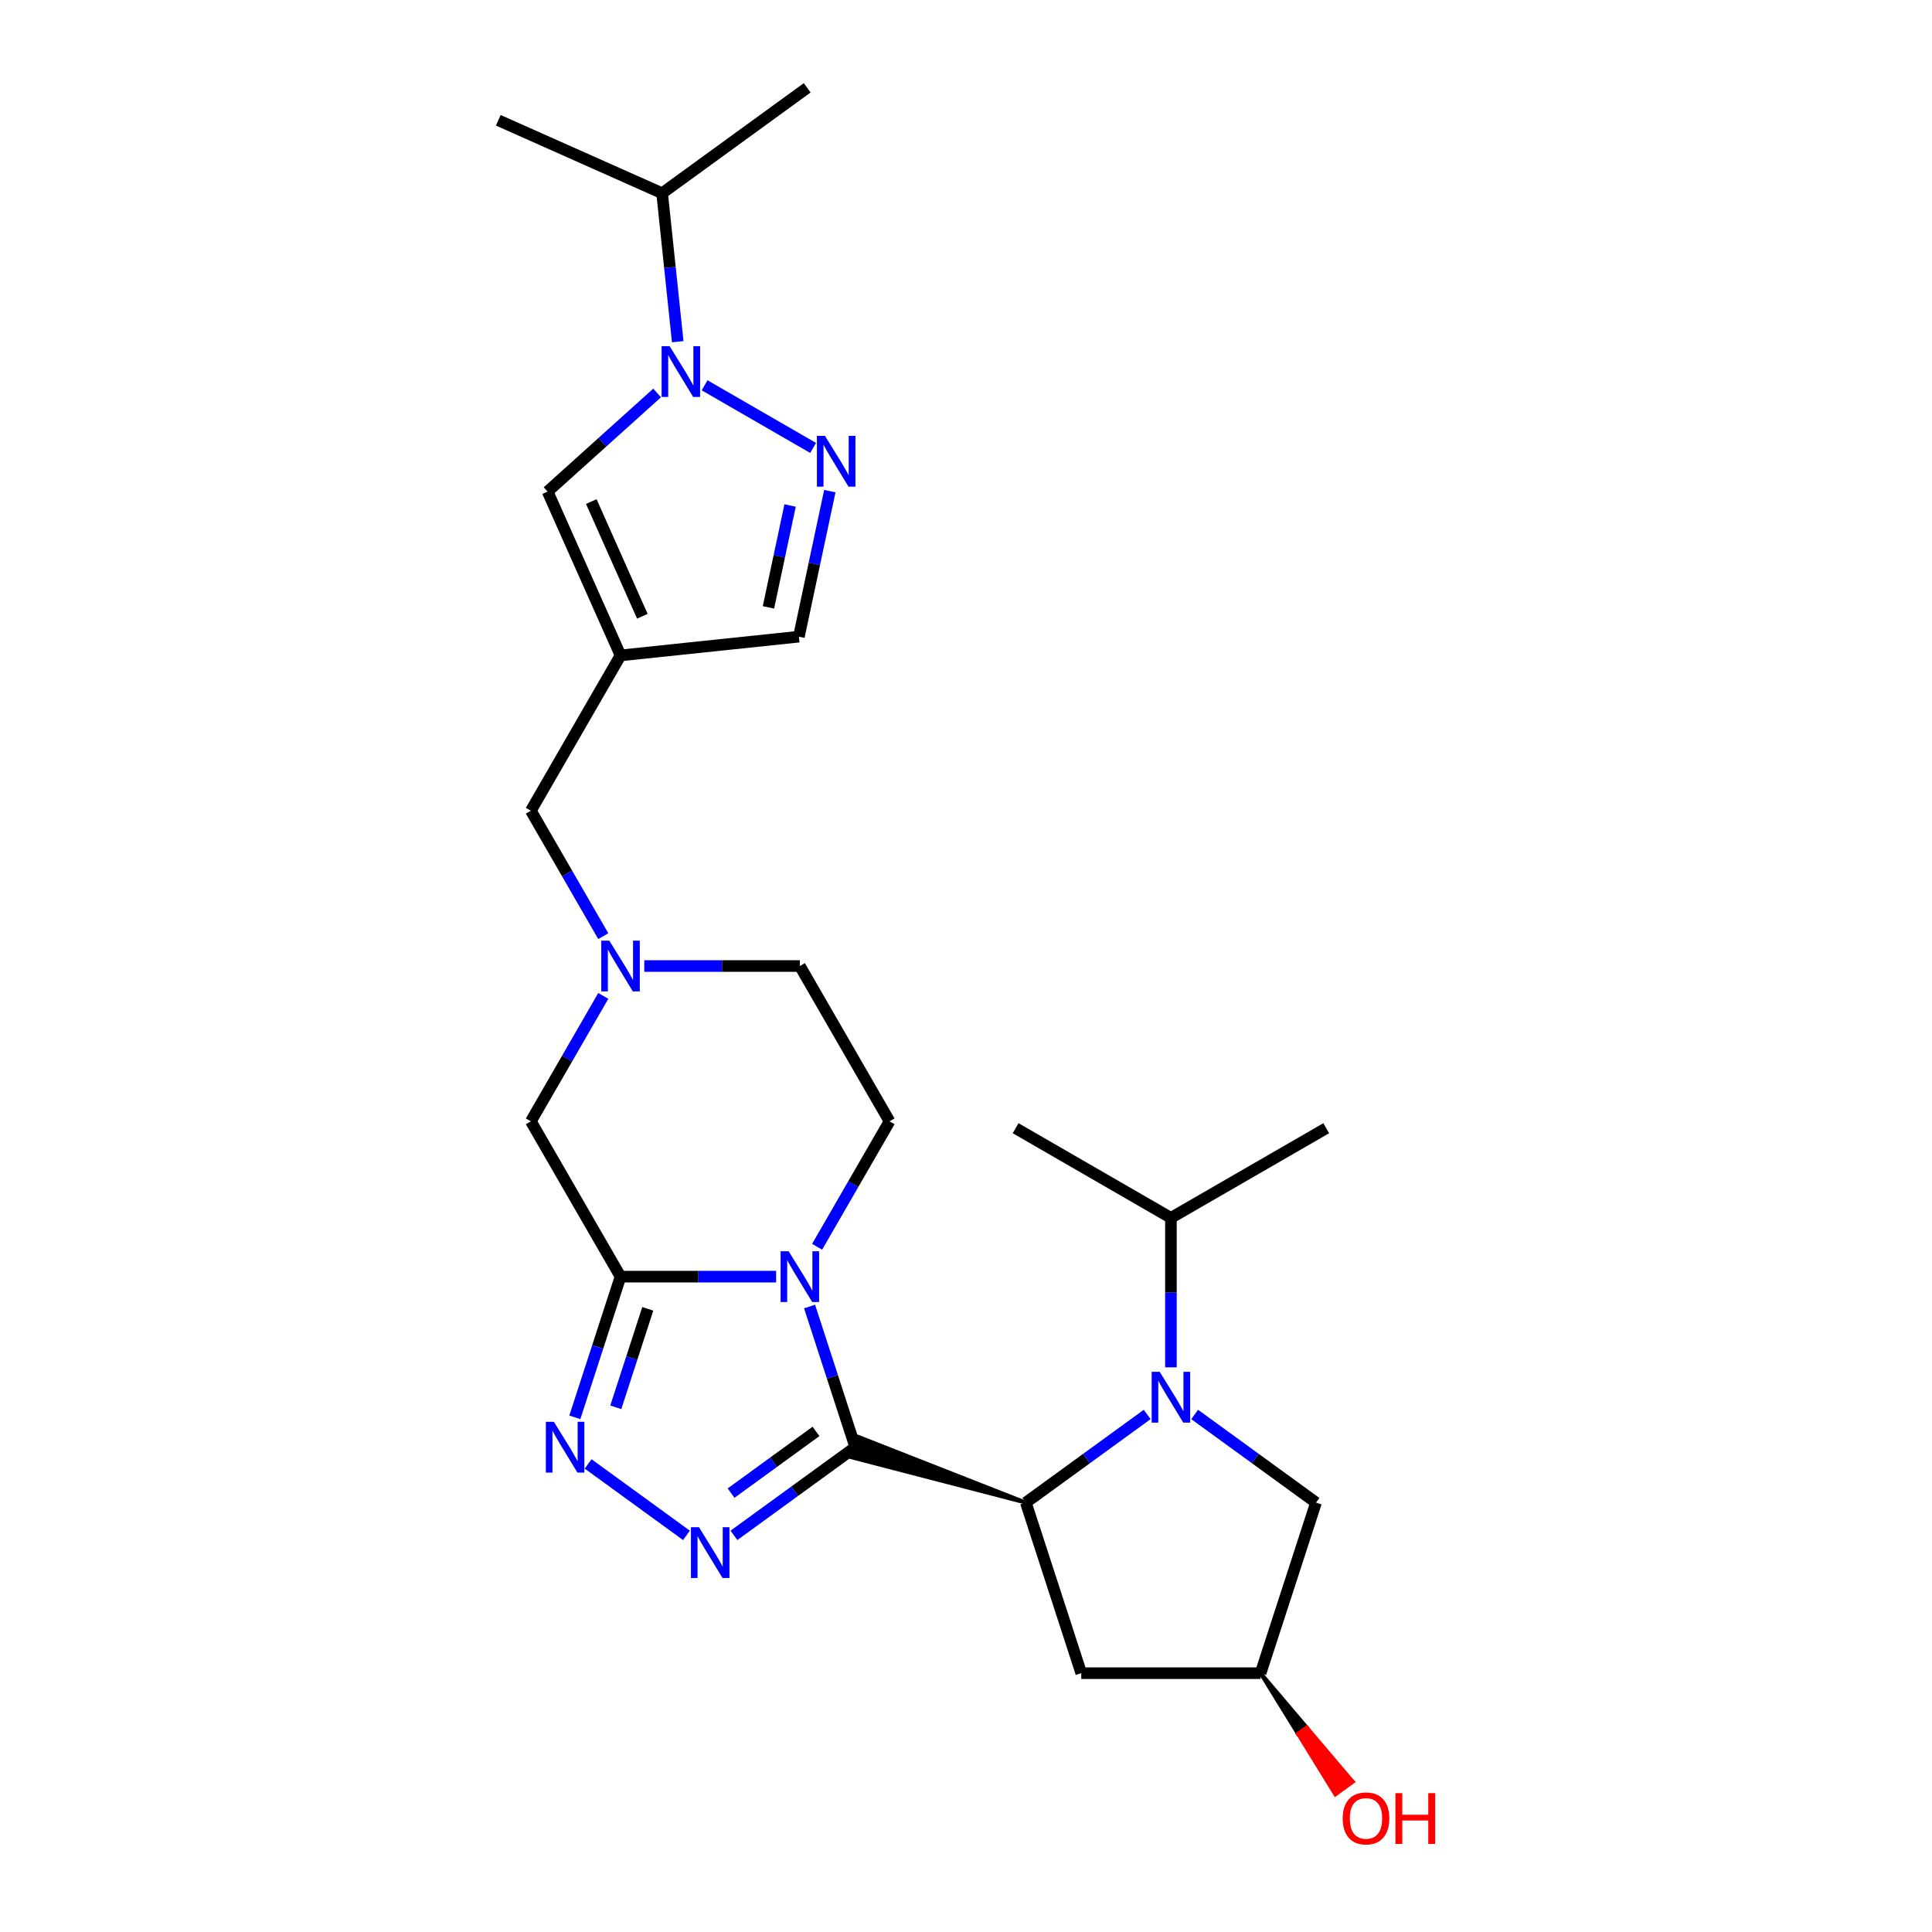 <?xml version='1.0' encoding='iso-8859-1'?>
<svg version='1.1' baseProfile='full'
              xmlns='http://www.w3.org/2000/svg'
                      xmlns:rdkit='http://www.rdkit.org/xml'
                      xmlns:xlink='http://www.w3.org/1999/xlink'
                  xml:space='preserve'
width='1000px' height='1000px' viewBox='0 0 1000 1000'>
<!-- END OF HEADER -->
<rect style='opacity:1.0;fill:#FFFFFF;stroke:none' width='1000' height='1000' x='0' y='0'> </rect>
<path class='bond-0' d='M 442.693,749.07 L 430.864,712.662' style='fill:none;fill-rule:evenodd;stroke:#000000;stroke-width:6px;stroke-linecap:butt;stroke-linejoin:miter;stroke-opacity:1' />
<path class='bond-0' d='M 430.864,712.662 L 419.034,676.254' style='fill:none;fill-rule:evenodd;stroke:#0000FF;stroke-width:6px;stroke-linecap:butt;stroke-linejoin:miter;stroke-opacity:1' />
<path class='bond-2' d='M 442.693,749.07 L 411.29,771.886' style='fill:none;fill-rule:evenodd;stroke:#000000;stroke-width:6px;stroke-linecap:butt;stroke-linejoin:miter;stroke-opacity:1' />
<path class='bond-2' d='M 411.29,771.886 L 379.887,794.701' style='fill:none;fill-rule:evenodd;stroke:#0000FF;stroke-width:6px;stroke-linecap:butt;stroke-linejoin:miter;stroke-opacity:1' />
<path class='bond-2' d='M 422.36,740.895 L 400.378,756.866' style='fill:none;fill-rule:evenodd;stroke:#000000;stroke-width:6px;stroke-linecap:butt;stroke-linejoin:miter;stroke-opacity:1' />
<path class='bond-2' d='M 400.378,756.866 L 378.396,772.837' style='fill:none;fill-rule:evenodd;stroke:#0000FF;stroke-width:6px;stroke-linecap:butt;stroke-linejoin:miter;stroke-opacity:1' />
<path class='bond-3' d='M 530.974,777.754 L 444.414,743.773 L 440.972,754.367 Z' style='fill:#000000;fill-rule:evenodd;fill-opacity:1;stroke:#000000;stroke-width:2px;stroke-linecap:butt;stroke-linejoin:miter;stroke-opacity:1;' />
<path class='bond-1' d='M 401.72,660.789 L 361.453,660.789' style='fill:none;fill-rule:evenodd;stroke:#0000FF;stroke-width:6px;stroke-linecap:butt;stroke-linejoin:miter;stroke-opacity:1' />
<path class='bond-1' d='M 361.453,660.789 L 321.186,660.789' style='fill:none;fill-rule:evenodd;stroke:#000000;stroke-width:6px;stroke-linecap:butt;stroke-linejoin:miter;stroke-opacity:1' />
<path class='bond-11' d='M 422.938,645.325 L 441.679,612.864' style='fill:none;fill-rule:evenodd;stroke:#0000FF;stroke-width:6px;stroke-linecap:butt;stroke-linejoin:miter;stroke-opacity:1' />
<path class='bond-11' d='M 441.679,612.864 L 460.421,580.402' style='fill:none;fill-rule:evenodd;stroke:#000000;stroke-width:6px;stroke-linecap:butt;stroke-linejoin:miter;stroke-opacity:1' />
<path class='bond-12' d='M 321.186,660.789 L 274.774,580.402' style='fill:none;fill-rule:evenodd;stroke:#000000;stroke-width:6px;stroke-linecap:butt;stroke-linejoin:miter;stroke-opacity:1' />
<path class='bond-26' d='M 321.186,660.789 L 309.356,697.197' style='fill:none;fill-rule:evenodd;stroke:#000000;stroke-width:6px;stroke-linecap:butt;stroke-linejoin:miter;stroke-opacity:1' />
<path class='bond-26' d='M 309.356,697.197 L 297.527,733.606' style='fill:none;fill-rule:evenodd;stroke:#0000FF;stroke-width:6px;stroke-linecap:butt;stroke-linejoin:miter;stroke-opacity:1' />
<path class='bond-26' d='M 335.293,677.449 L 327.012,702.934' style='fill:none;fill-rule:evenodd;stroke:#000000;stroke-width:6px;stroke-linecap:butt;stroke-linejoin:miter;stroke-opacity:1' />
<path class='bond-26' d='M 327.012,702.934 L 318.732,728.42' style='fill:none;fill-rule:evenodd;stroke:#0000FF;stroke-width:6px;stroke-linecap:butt;stroke-linejoin:miter;stroke-opacity:1' />
<path class='bond-5' d='M 355.308,794.701 L 304.412,757.723' style='fill:none;fill-rule:evenodd;stroke:#0000FF;stroke-width:6px;stroke-linecap:butt;stroke-linejoin:miter;stroke-opacity:1' />
<path class='bond-4' d='M 530.974,777.754 L 562.377,754.938' style='fill:none;fill-rule:evenodd;stroke:#000000;stroke-width:6px;stroke-linecap:butt;stroke-linejoin:miter;stroke-opacity:1' />
<path class='bond-4' d='M 562.377,754.938 L 593.78,732.123' style='fill:none;fill-rule:evenodd;stroke:#0000FF;stroke-width:6px;stroke-linecap:butt;stroke-linejoin:miter;stroke-opacity:1' />
<path class='bond-13' d='M 530.974,777.754 L 559.658,866.034' style='fill:none;fill-rule:evenodd;stroke:#000000;stroke-width:6px;stroke-linecap:butt;stroke-linejoin:miter;stroke-opacity:1' />
<path class='bond-15' d='M 618.359,732.123 L 649.762,754.938' style='fill:none;fill-rule:evenodd;stroke:#0000FF;stroke-width:6px;stroke-linecap:butt;stroke-linejoin:miter;stroke-opacity:1' />
<path class='bond-15' d='M 649.762,754.938 L 681.165,777.754' style='fill:none;fill-rule:evenodd;stroke:#000000;stroke-width:6px;stroke-linecap:butt;stroke-linejoin:miter;stroke-opacity:1' />
<path class='bond-18' d='M 606.07,707.729 L 606.07,669.05' style='fill:none;fill-rule:evenodd;stroke:#0000FF;stroke-width:6px;stroke-linecap:butt;stroke-linejoin:miter;stroke-opacity:1' />
<path class='bond-18' d='M 606.07,669.05 L 606.07,630.37' style='fill:none;fill-rule:evenodd;stroke:#000000;stroke-width:6px;stroke-linecap:butt;stroke-linejoin:miter;stroke-opacity:1' />
<path class='bond-6' d='M 340.123,203.396 L 311.777,228.918' style='fill:none;fill-rule:evenodd;stroke:#0000FF;stroke-width:6px;stroke-linecap:butt;stroke-linejoin:miter;stroke-opacity:1' />
<path class='bond-6' d='M 311.777,228.918 L 283.431,254.441' style='fill:none;fill-rule:evenodd;stroke:#000000;stroke-width:6px;stroke-linecap:butt;stroke-linejoin:miter;stroke-opacity:1' />
<path class='bond-20' d='M 350.787,176.865 L 346.748,138.44' style='fill:none;fill-rule:evenodd;stroke:#0000FF;stroke-width:6px;stroke-linecap:butt;stroke-linejoin:miter;stroke-opacity:1' />
<path class='bond-20' d='M 346.748,138.44 L 342.71,100.015' style='fill:none;fill-rule:evenodd;stroke:#000000;stroke-width:6px;stroke-linecap:butt;stroke-linejoin:miter;stroke-opacity:1' />
<path class='bond-29' d='M 364.702,199.425 L 420.865,231.851' style='fill:none;fill-rule:evenodd;stroke:#0000FF;stroke-width:6px;stroke-linecap:butt;stroke-linejoin:miter;stroke-opacity:1' />
<path class='bond-7' d='M 429.513,254.206 L 421.507,291.871' style='fill:none;fill-rule:evenodd;stroke:#0000FF;stroke-width:6px;stroke-linecap:butt;stroke-linejoin:miter;stroke-opacity:1' />
<path class='bond-7' d='M 421.507,291.871 L 413.501,329.537' style='fill:none;fill-rule:evenodd;stroke:#000000;stroke-width:6px;stroke-linecap:butt;stroke-linejoin:miter;stroke-opacity:1' />
<path class='bond-7' d='M 408.952,261.646 L 403.348,288.012' style='fill:none;fill-rule:evenodd;stroke:#0000FF;stroke-width:6px;stroke-linecap:butt;stroke-linejoin:miter;stroke-opacity:1' />
<path class='bond-7' d='M 403.348,288.012 L 397.744,314.377' style='fill:none;fill-rule:evenodd;stroke:#000000;stroke-width:6px;stroke-linecap:butt;stroke-linejoin:miter;stroke-opacity:1' />
<path class='bond-8' d='M 321.186,339.239 L 274.774,419.627' style='fill:none;fill-rule:evenodd;stroke:#000000;stroke-width:6px;stroke-linecap:butt;stroke-linejoin:miter;stroke-opacity:1' />
<path class='bond-9' d='M 321.186,339.239 L 283.431,254.441' style='fill:none;fill-rule:evenodd;stroke:#000000;stroke-width:6px;stroke-linecap:butt;stroke-linejoin:miter;stroke-opacity:1' />
<path class='bond-9' d='M 332.482,318.969 L 306.054,259.61' style='fill:none;fill-rule:evenodd;stroke:#000000;stroke-width:6px;stroke-linecap:butt;stroke-linejoin:miter;stroke-opacity:1' />
<path class='bond-14' d='M 321.186,339.239 L 413.501,329.537' style='fill:none;fill-rule:evenodd;stroke:#000000;stroke-width:6px;stroke-linecap:butt;stroke-linejoin:miter;stroke-opacity:1' />
<path class='bond-10' d='M 333.476,500.014 L 373.743,500.014' style='fill:none;fill-rule:evenodd;stroke:#0000FF;stroke-width:6px;stroke-linecap:butt;stroke-linejoin:miter;stroke-opacity:1' />
<path class='bond-10' d='M 373.743,500.014 L 414.009,500.014' style='fill:none;fill-rule:evenodd;stroke:#000000;stroke-width:6px;stroke-linecap:butt;stroke-linejoin:miter;stroke-opacity:1' />
<path class='bond-16' d='M 312.258,484.55 L 293.516,452.088' style='fill:none;fill-rule:evenodd;stroke:#0000FF;stroke-width:6px;stroke-linecap:butt;stroke-linejoin:miter;stroke-opacity:1' />
<path class='bond-16' d='M 293.516,452.088 L 274.774,419.627' style='fill:none;fill-rule:evenodd;stroke:#000000;stroke-width:6px;stroke-linecap:butt;stroke-linejoin:miter;stroke-opacity:1' />
<path class='bond-28' d='M 312.258,515.479 L 293.516,547.94' style='fill:none;fill-rule:evenodd;stroke:#0000FF;stroke-width:6px;stroke-linecap:butt;stroke-linejoin:miter;stroke-opacity:1' />
<path class='bond-28' d='M 293.516,547.94 L 274.774,580.402' style='fill:none;fill-rule:evenodd;stroke:#000000;stroke-width:6px;stroke-linecap:butt;stroke-linejoin:miter;stroke-opacity:1' />
<path class='bond-19' d='M 460.421,580.402 L 414.009,500.014' style='fill:none;fill-rule:evenodd;stroke:#000000;stroke-width:6px;stroke-linecap:butt;stroke-linejoin:miter;stroke-opacity:1' />
<path class='bond-17' d='M 559.658,866.034 L 652.481,866.034' style='fill:none;fill-rule:evenodd;stroke:#000000;stroke-width:6px;stroke-linecap:butt;stroke-linejoin:miter;stroke-opacity:1' />
<path class='bond-27' d='M 681.165,777.754 L 652.481,866.034' style='fill:none;fill-rule:evenodd;stroke:#000000;stroke-width:6px;stroke-linecap:butt;stroke-linejoin:miter;stroke-opacity:1' />
<path class='bond-21' d='M 652.481,866.034 L 671.837,897.413 L 676.343,894.139 Z' style='fill:#000000;fill-rule:evenodd;fill-opacity:1;stroke:#000000;stroke-width:2px;stroke-linecap:butt;stroke-linejoin:miter;stroke-opacity:1;' />
<path class='bond-21' d='M 671.837,897.413 L 700.204,922.244 L 691.193,928.791 Z' style='fill:#FF0000;fill-rule:evenodd;fill-opacity:1;stroke:#FF0000;stroke-width:2px;stroke-linecap:butt;stroke-linejoin:miter;stroke-opacity:1;' />
<path class='bond-21' d='M 671.837,897.413 L 676.343,894.139 L 700.204,922.244 Z' style='fill:#FF0000;fill-rule:evenodd;fill-opacity:1;stroke:#FF0000;stroke-width:2px;stroke-linecap:butt;stroke-linejoin:miter;stroke-opacity:1;' />
<path class='bond-22' d='M 606.07,630.37 L 686.457,583.958' style='fill:none;fill-rule:evenodd;stroke:#000000;stroke-width:6px;stroke-linecap:butt;stroke-linejoin:miter;stroke-opacity:1' />
<path class='bond-23' d='M 606.07,630.37 L 525.682,583.958' style='fill:none;fill-rule:evenodd;stroke:#000000;stroke-width:6px;stroke-linecap:butt;stroke-linejoin:miter;stroke-opacity:1' />
<path class='bond-24' d='M 342.71,100.015 L 417.806,45.455' style='fill:none;fill-rule:evenodd;stroke:#000000;stroke-width:6px;stroke-linecap:butt;stroke-linejoin:miter;stroke-opacity:1' />
<path class='bond-25' d='M 342.71,100.015 L 257.911,62.26' style='fill:none;fill-rule:evenodd;stroke:#000000;stroke-width:6px;stroke-linecap:butt;stroke-linejoin:miter;stroke-opacity:1' />
<path  class='atom-1' d='M 408.199 647.646
L 416.813 661.569
Q 417.667 662.943, 419.04 665.431
Q 420.414 667.918, 420.488 668.067
L 420.488 647.646
L 423.979 647.646
L 423.979 673.933
L 420.377 673.933
L 411.132 658.71
Q 410.055 656.928, 408.904 654.886
Q 407.79 652.844, 407.456 652.213
L 407.456 673.933
L 404.04 673.933
L 404.04 647.646
L 408.199 647.646
' fill='#0000FF'/>
<path  class='atom-3' d='M 361.787 790.486
L 370.401 804.41
Q 371.255 805.784, 372.629 808.271
Q 374.002 810.759, 374.077 810.908
L 374.077 790.486
L 377.567 790.486
L 377.567 816.774
L 373.965 816.774
L 364.72 801.551
Q 363.643 799.769, 362.492 797.727
Q 361.378 795.685, 361.044 795.053
L 361.044 816.774
L 357.628 816.774
L 357.628 790.486
L 361.787 790.486
' fill='#0000FF'/>
<path  class='atom-5' d='M 600.259 710.05
L 608.873 723.973
Q 609.727 725.347, 611.101 727.835
Q 612.474 730.322, 612.549 730.471
L 612.549 710.05
L 616.039 710.05
L 616.039 736.337
L 612.437 736.337
L 603.192 721.114
Q 602.115 719.332, 600.964 717.29
Q 599.85 715.248, 599.516 714.617
L 599.516 736.337
L 596.1 736.337
L 596.1 710.05
L 600.259 710.05
' fill='#0000FF'/>
<path  class='atom-6' d='M 286.691 735.926
L 295.305 749.85
Q 296.159 751.223, 297.533 753.711
Q 298.907 756.199, 298.981 756.347
L 298.981 735.926
L 302.471 735.926
L 302.471 762.214
L 298.87 762.214
L 289.624 746.991
Q 288.548 745.208, 287.397 743.166
Q 286.283 741.124, 285.949 740.493
L 285.949 762.214
L 282.533 762.214
L 282.533 735.926
L 286.691 735.926
' fill='#0000FF'/>
<path  class='atom-7' d='M 346.602 179.186
L 355.216 193.11
Q 356.07 194.483, 357.444 196.971
Q 358.817 199.459, 358.892 199.607
L 358.892 179.186
L 362.382 179.186
L 362.382 205.474
L 358.78 205.474
L 349.535 190.251
Q 348.458 188.468, 347.307 186.426
Q 346.193 184.384, 345.859 183.753
L 345.859 205.474
L 342.443 205.474
L 342.443 179.186
L 346.602 179.186
' fill='#0000FF'/>
<path  class='atom-8' d='M 426.989 225.598
L 435.603 239.521
Q 436.457 240.895, 437.831 243.383
Q 439.205 245.87, 439.279 246.019
L 439.279 225.598
L 442.769 225.598
L 442.769 251.885
L 439.168 251.885
L 429.922 236.662
Q 428.846 234.88, 427.695 232.838
Q 426.581 230.796, 426.247 230.165
L 426.247 251.885
L 422.831 251.885
L 422.831 225.598
L 426.989 225.598
' fill='#0000FF'/>
<path  class='atom-11' d='M 315.375 486.871
L 323.989 500.794
Q 324.843 502.168, 326.217 504.656
Q 327.591 507.143, 327.665 507.292
L 327.665 486.871
L 331.155 486.871
L 331.155 513.158
L 327.554 513.158
L 318.308 497.935
Q 317.232 496.153, 316.081 494.111
Q 314.967 492.069, 314.633 491.438
L 314.633 513.158
L 311.217 513.158
L 311.217 486.871
L 315.375 486.871
' fill='#0000FF'/>
<path  class='atom-22' d='M 694.975 941.204
Q 694.975 934.892, 698.094 931.365
Q 701.212 927.838, 707.042 927.838
Q 712.871 927.838, 715.99 931.365
Q 719.109 934.892, 719.109 941.204
Q 719.109 947.591, 715.953 951.229
Q 712.797 954.831, 707.042 954.831
Q 701.25 954.831, 698.094 951.229
Q 694.975 947.628, 694.975 941.204
M 707.042 951.861
Q 711.052 951.861, 713.205 949.187
Q 715.396 946.477, 715.396 941.204
Q 715.396 936.043, 713.205 933.444
Q 711.052 930.808, 707.042 930.808
Q 703.032 930.808, 700.841 933.407
Q 698.688 936.006, 698.688 941.204
Q 698.688 946.514, 700.841 949.187
Q 703.032 951.861, 707.042 951.861
' fill='#FF0000'/>
<path  class='atom-22' d='M 722.265 928.135
L 725.829 928.135
L 725.829 939.311
L 739.27 939.311
L 739.27 928.135
L 742.834 928.135
L 742.834 954.422
L 739.27 954.422
L 739.27 942.281
L 725.829 942.281
L 725.829 954.422
L 722.265 954.422
L 722.265 928.135
' fill='#FF0000'/>
</svg>
